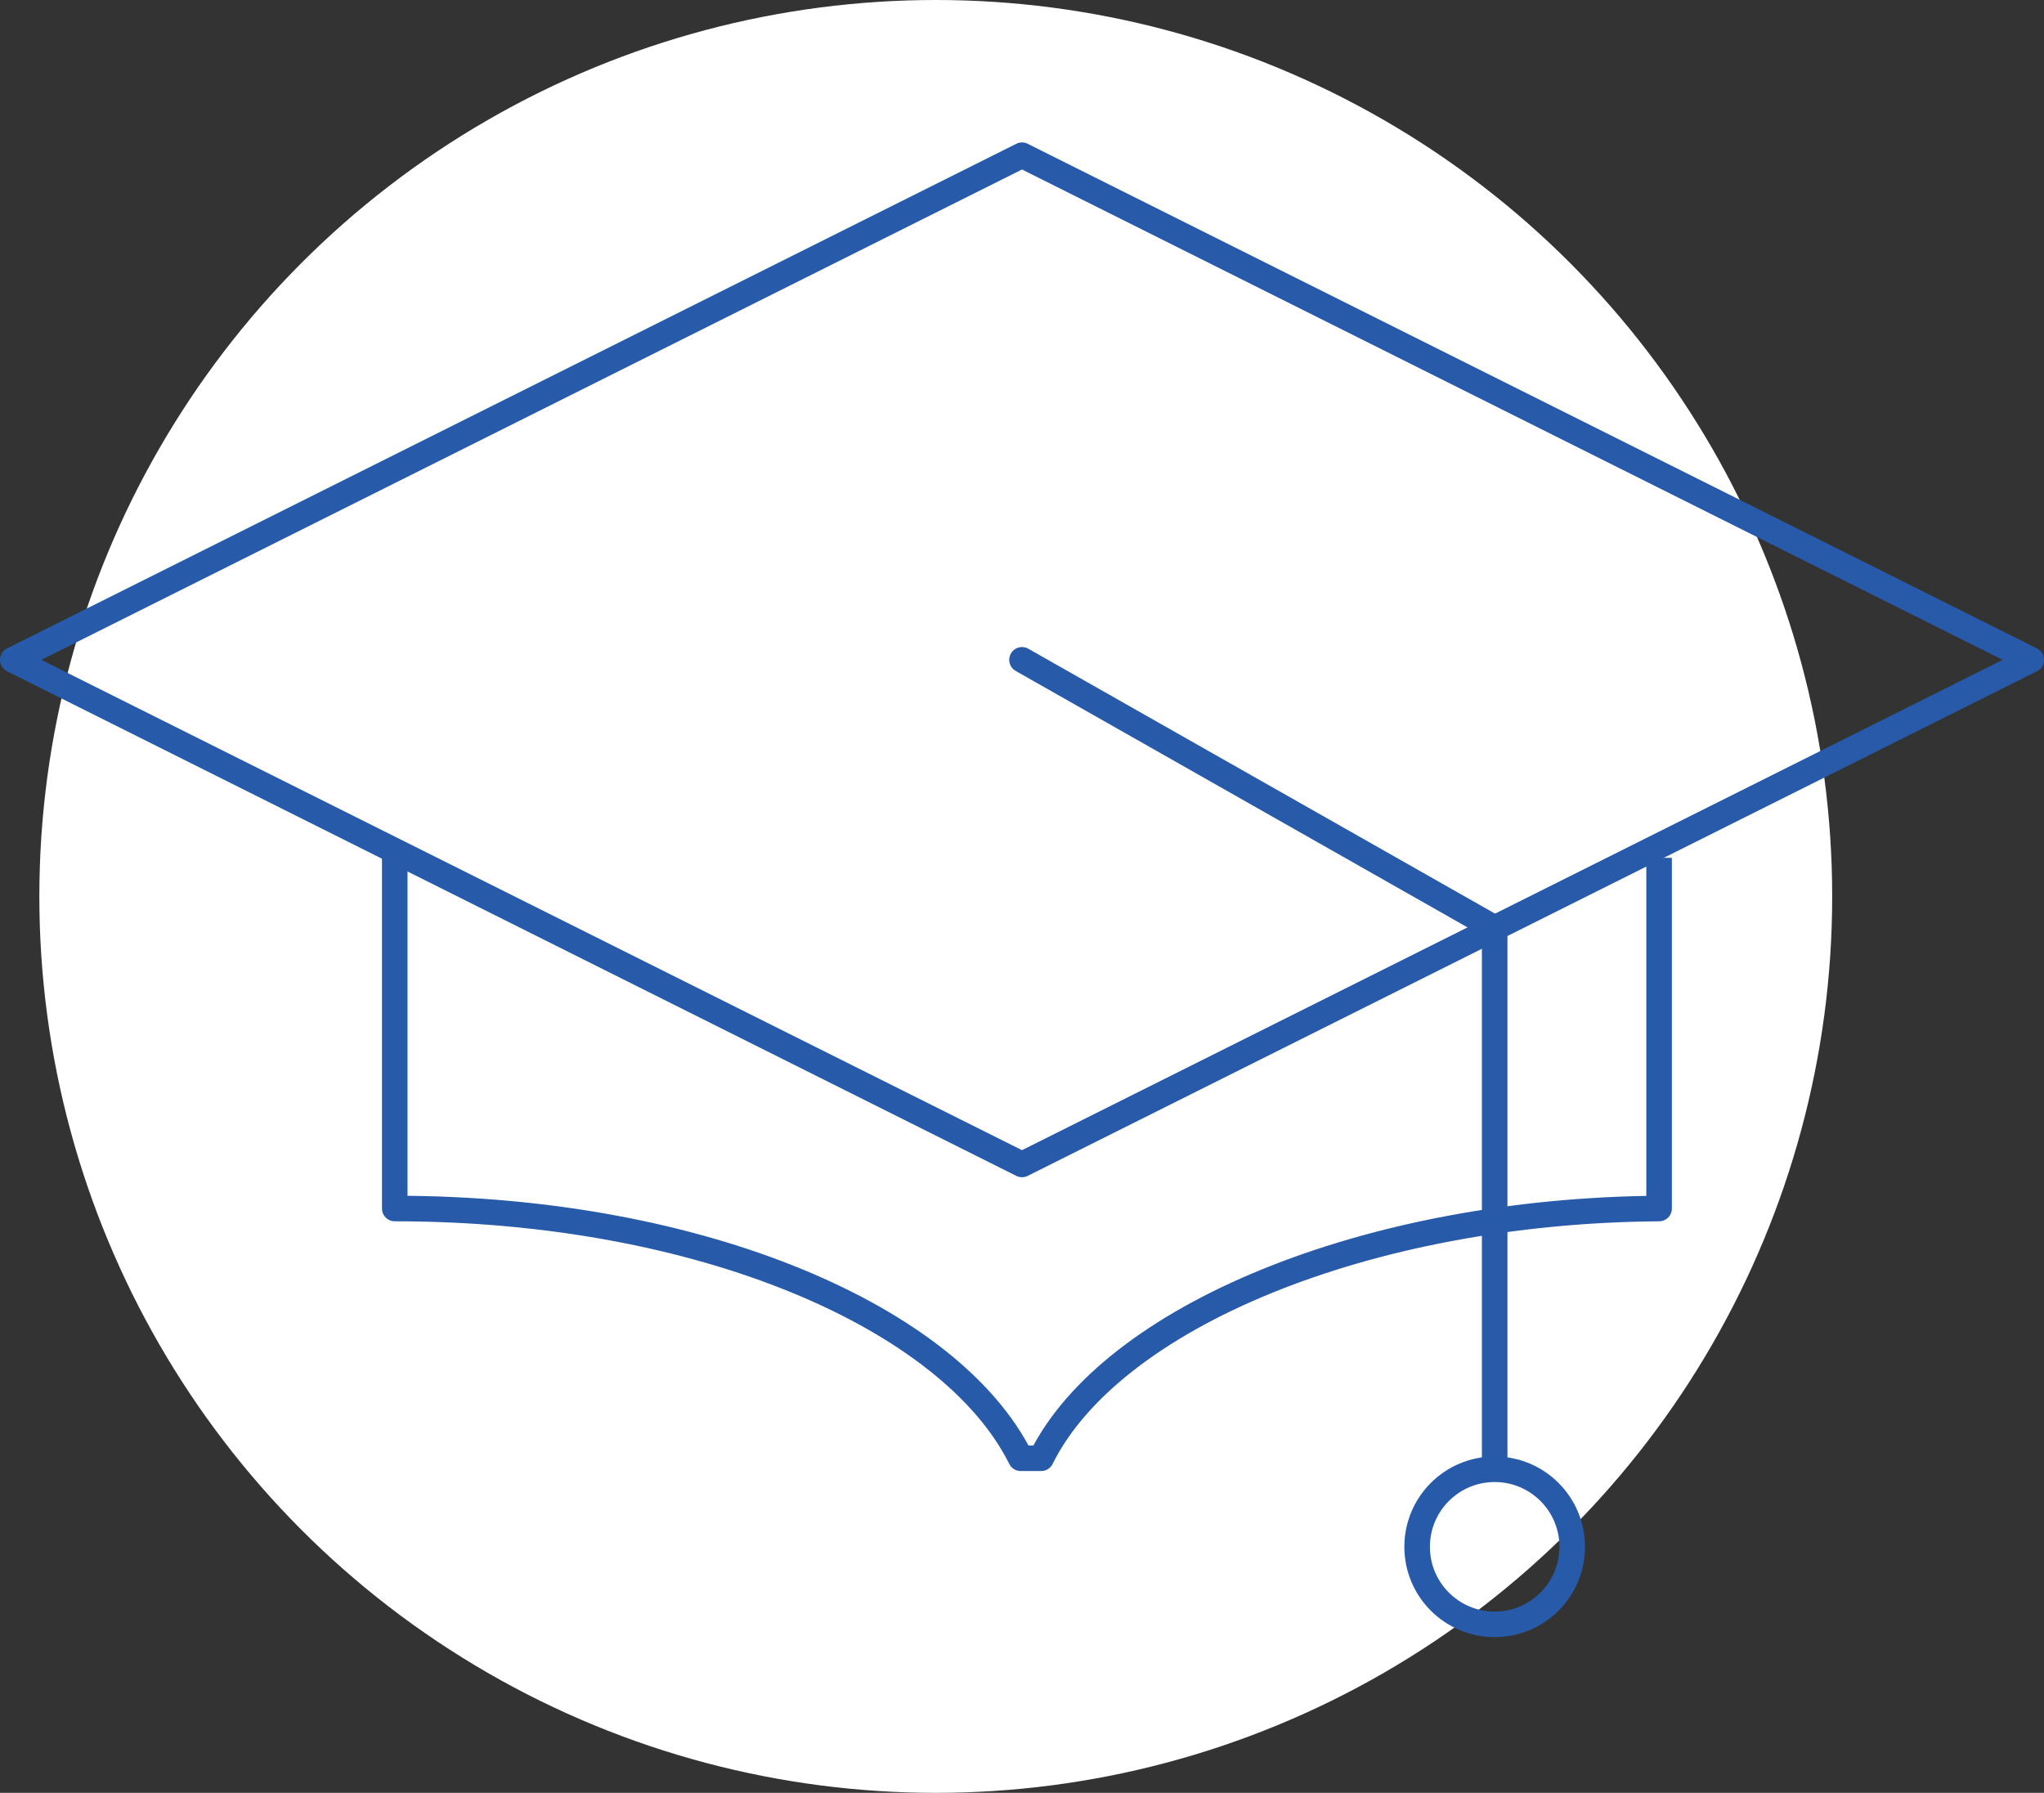 <svg id="Layer_1" data-name="Layer 1" xmlns="http://www.w3.org/2000/svg" viewBox="0 0 160 140.34">
  <rect x="0" y="0" width="160" height="140.34" fill="#333333" stroke="none"/>
  <g>
    <circle cx="73.25" cy="70.17" r="70.17" style="fill: #ffffff"/>
    <polygon points="159 51.65 80 91.15 1 51.65 80 12.15 159 51.65" style="fill: none;stroke: #275aa9;stroke-linejoin: round;stroke-width: 2px"/>
    <path d="M30.9,67.15V94.6c24,0,43.52,8.55,49,19.55h1.6c5.45-11,25.37-19.38,48.37-19.55V67.15" style="fill: none;stroke: #275aa9;stroke-linejoin: round;stroke-width: 2px"/>
    <polyline points="80 51.65 117 72.65 117 114.15" style="fill: none;stroke: #275aa9;stroke-linecap: round;stroke-linejoin: round;stroke-width: 2px"/>
    <circle cx="117" cy="121.08" r="6.07" style="fill: none;stroke: #275aa9;stroke-linecap: round;stroke-linejoin: round;stroke-width: 2px"/>
  </g>
</svg>
